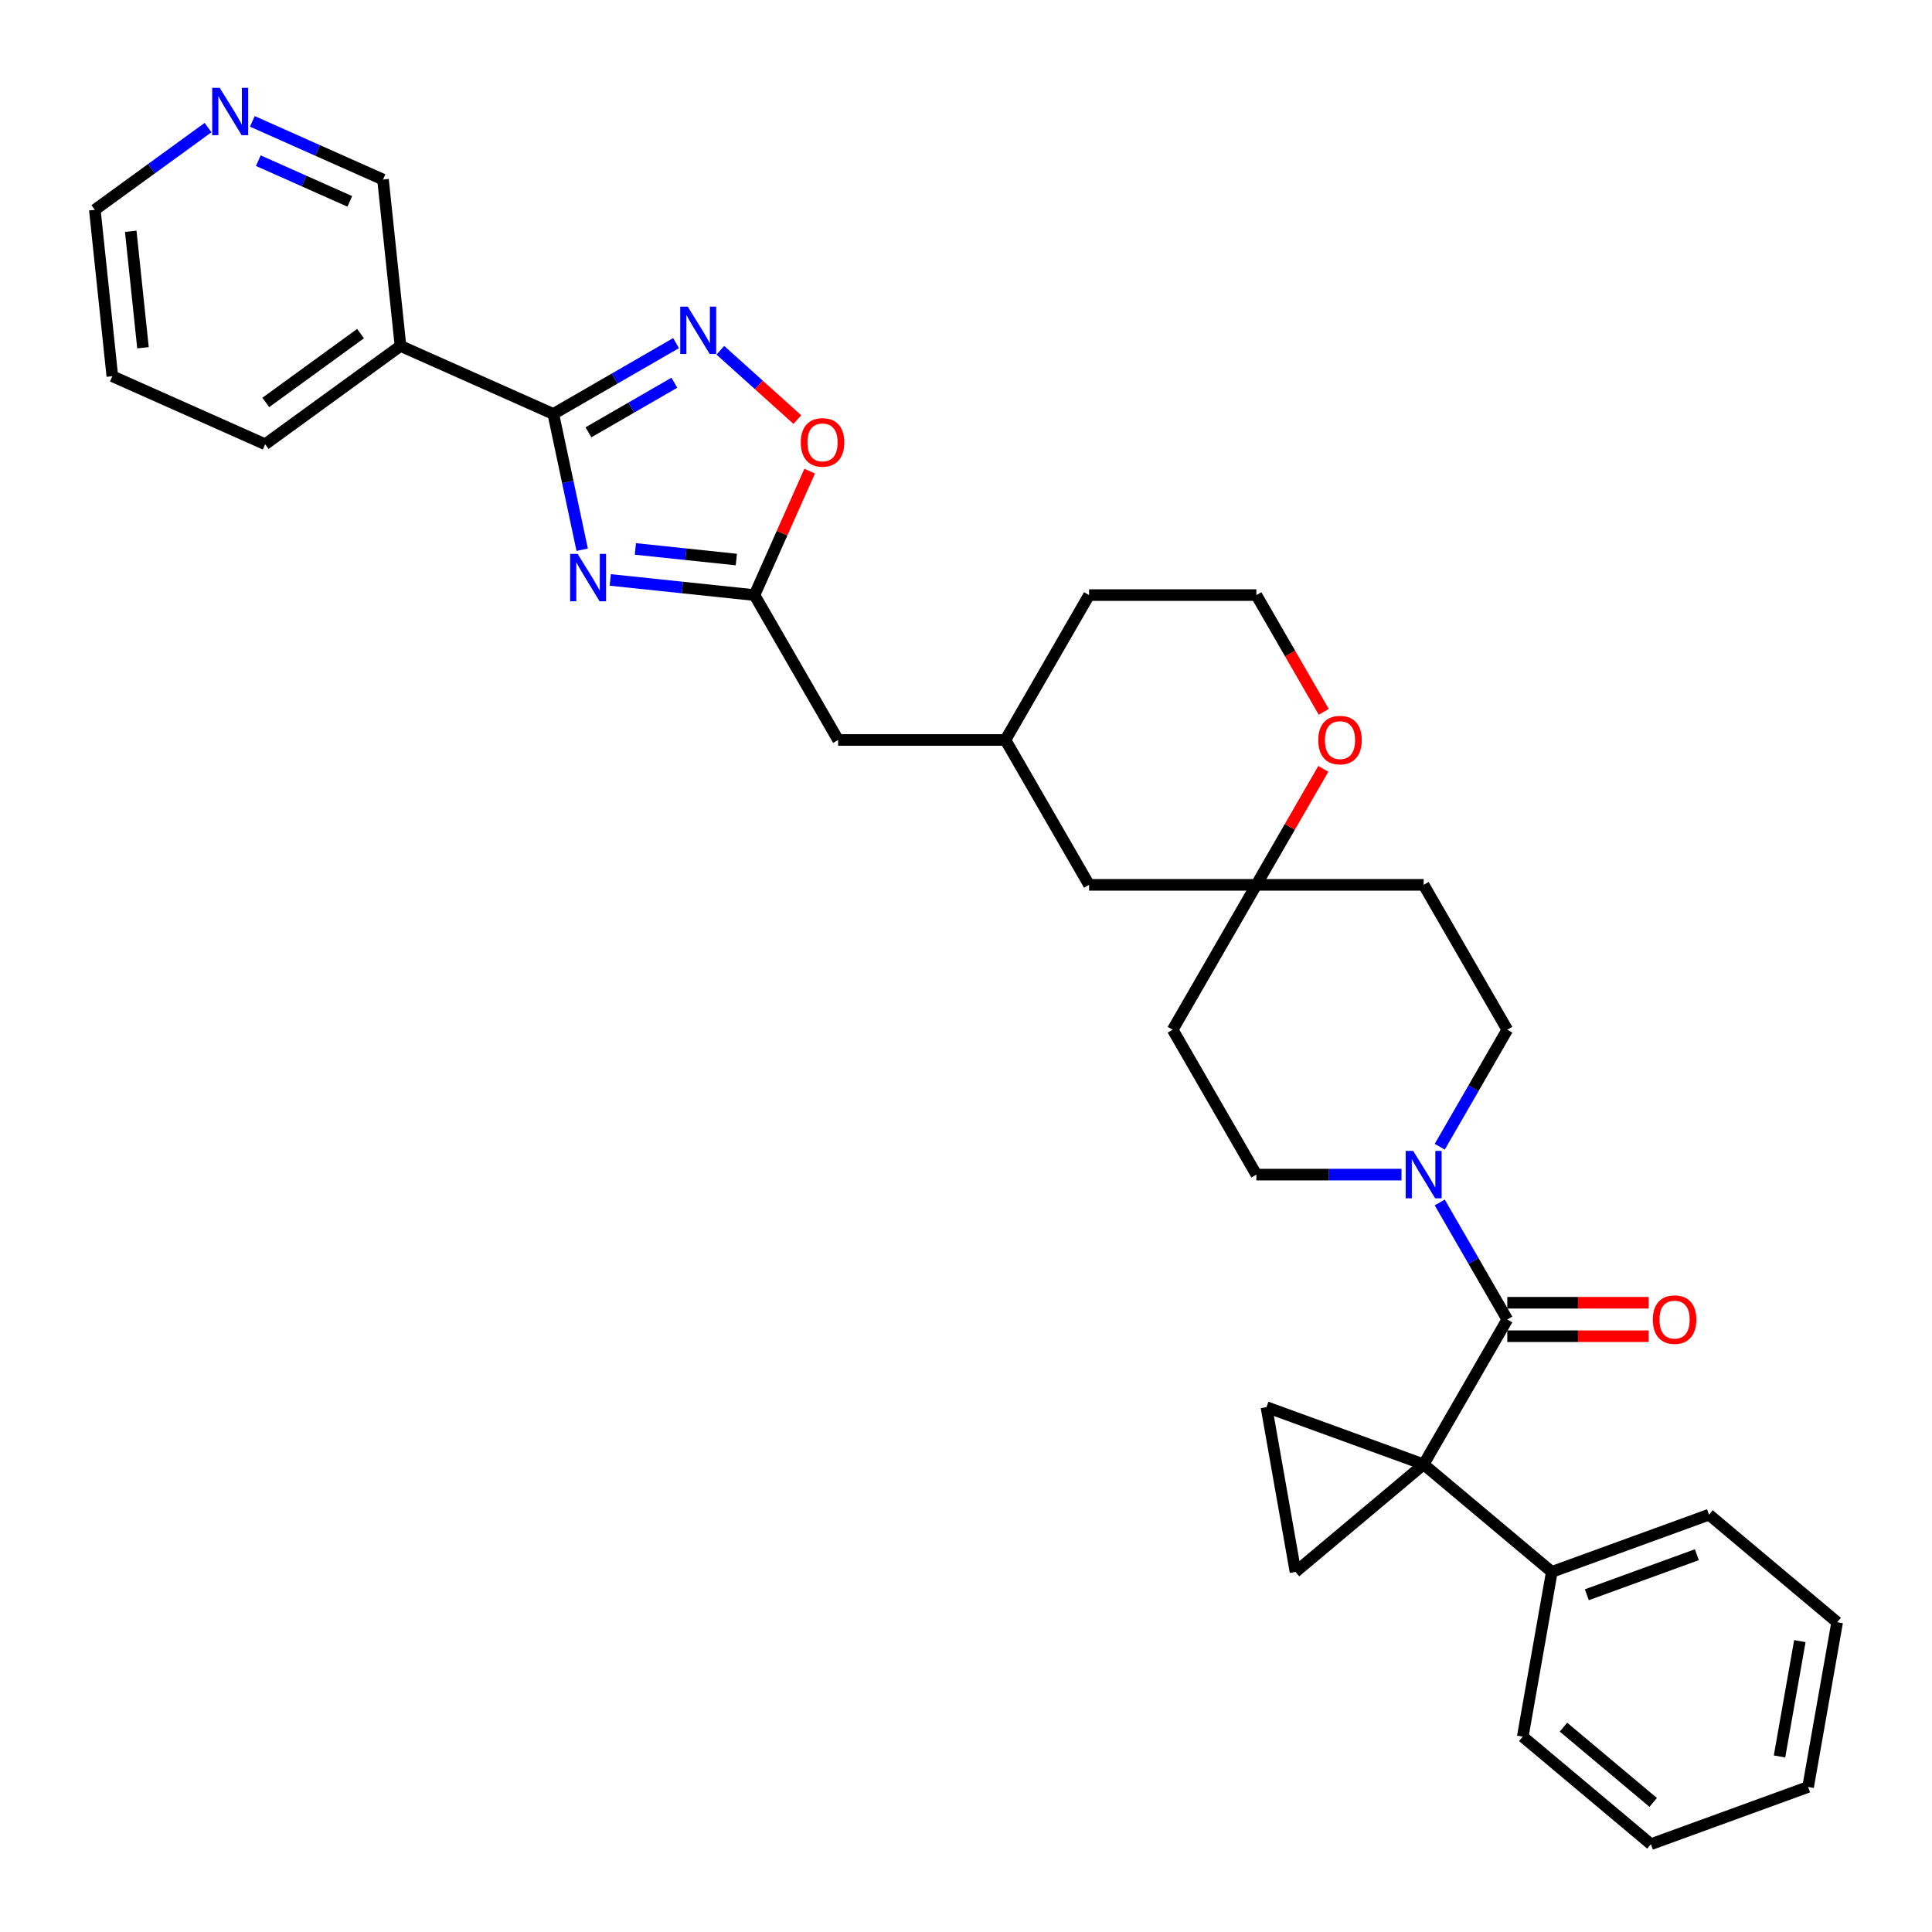 <?xml version='1.0' encoding='iso-8859-1'?>
<svg version='1.1' baseProfile='full'
              xmlns='http://www.w3.org/2000/svg'
                      xmlns:rdkit='http://www.rdkit.org/xml'
                      xmlns:xlink='http://www.w3.org/1999/xlink'
                  xml:space='preserve'
width='1000px' height='1000px' viewBox='0 0 1000 1000'>
<!-- END OF HEADER -->
<rect style='opacity:1.0;fill:#FFFFFF;stroke:none' width='1000' height='1000' x='0' y='0'> </rect>
<path class='bond-2' d='M 736.879,757.953 L 780.174,682.964' style='fill:none;fill-rule:evenodd;stroke:#000000;stroke-width:6px;stroke-linecap:butt;stroke-linejoin:miter;stroke-opacity:1' />
<path class='bond-4' d='M 736.879,757.953 L 670.548,813.612' style='fill:none;fill-rule:evenodd;stroke:#000000;stroke-width:6px;stroke-linecap:butt;stroke-linejoin:miter;stroke-opacity:1' />
<path class='bond-5' d='M 736.879,757.953 L 655.511,728.338' style='fill:none;fill-rule:evenodd;stroke:#000000;stroke-width:6px;stroke-linecap:butt;stroke-linejoin:miter;stroke-opacity:1' />
<path class='bond-11' d='M 736.879,757.953 L 803.211,813.612' style='fill:none;fill-rule:evenodd;stroke:#000000;stroke-width:6px;stroke-linecap:butt;stroke-linejoin:miter;stroke-opacity:1' />
<path class='bond-0' d='M 315.868,300.173 L 353.194,304.096' style='fill:none;fill-rule:evenodd;stroke:#0000FF;stroke-width:6px;stroke-linecap:butt;stroke-linejoin:miter;stroke-opacity:1' />
<path class='bond-0' d='M 353.194,304.096 L 390.52,308.019' style='fill:none;fill-rule:evenodd;stroke:#000000;stroke-width:6px;stroke-linecap:butt;stroke-linejoin:miter;stroke-opacity:1' />
<path class='bond-0' d='M 328.876,284.126 L 355.004,286.873' style='fill:none;fill-rule:evenodd;stroke:#0000FF;stroke-width:6px;stroke-linecap:butt;stroke-linejoin:miter;stroke-opacity:1' />
<path class='bond-0' d='M 355.004,286.873 L 381.132,289.619' style='fill:none;fill-rule:evenodd;stroke:#000000;stroke-width:6px;stroke-linecap:butt;stroke-linejoin:miter;stroke-opacity:1' />
<path class='bond-1' d='M 301.338,284.542 L 293.869,249.406' style='fill:none;fill-rule:evenodd;stroke:#0000FF;stroke-width:6px;stroke-linecap:butt;stroke-linejoin:miter;stroke-opacity:1' />
<path class='bond-1' d='M 293.869,249.406 L 286.401,214.27' style='fill:none;fill-rule:evenodd;stroke:#000000;stroke-width:6px;stroke-linecap:butt;stroke-linejoin:miter;stroke-opacity:1' />
<path class='bond-9' d='M 286.401,214.27 L 207.297,179.051' style='fill:none;fill-rule:evenodd;stroke:#000000;stroke-width:6px;stroke-linecap:butt;stroke-linejoin:miter;stroke-opacity:1' />
<path class='bond-37' d='M 286.401,214.27 L 318.163,195.932' style='fill:none;fill-rule:evenodd;stroke:#000000;stroke-width:6px;stroke-linecap:butt;stroke-linejoin:miter;stroke-opacity:1' />
<path class='bond-37' d='M 318.163,195.932 L 349.925,177.594' style='fill:none;fill-rule:evenodd;stroke:#0000FF;stroke-width:6px;stroke-linecap:butt;stroke-linejoin:miter;stroke-opacity:1' />
<path class='bond-37' d='M 304.589,223.766 L 326.822,210.93' style='fill:none;fill-rule:evenodd;stroke:#000000;stroke-width:6px;stroke-linecap:butt;stroke-linejoin:miter;stroke-opacity:1' />
<path class='bond-37' d='M 326.822,210.93 L 349.056,198.093' style='fill:none;fill-rule:evenodd;stroke:#0000FF;stroke-width:6px;stroke-linecap:butt;stroke-linejoin:miter;stroke-opacity:1' />
<path class='bond-6' d='M 780.174,682.964 L 762.691,652.682' style='fill:none;fill-rule:evenodd;stroke:#000000;stroke-width:6px;stroke-linecap:butt;stroke-linejoin:miter;stroke-opacity:1' />
<path class='bond-6' d='M 762.691,652.682 L 745.208,622.401' style='fill:none;fill-rule:evenodd;stroke:#0000FF;stroke-width:6px;stroke-linecap:butt;stroke-linejoin:miter;stroke-opacity:1' />
<path class='bond-12' d='M 780.174,691.623 L 816.758,691.623' style='fill:none;fill-rule:evenodd;stroke:#000000;stroke-width:6px;stroke-linecap:butt;stroke-linejoin:miter;stroke-opacity:1' />
<path class='bond-12' d='M 816.758,691.623 L 853.343,691.623' style='fill:none;fill-rule:evenodd;stroke:#FF0000;stroke-width:6px;stroke-linecap:butt;stroke-linejoin:miter;stroke-opacity:1' />
<path class='bond-12' d='M 780.174,674.305 L 816.758,674.305' style='fill:none;fill-rule:evenodd;stroke:#000000;stroke-width:6px;stroke-linecap:butt;stroke-linejoin:miter;stroke-opacity:1' />
<path class='bond-12' d='M 816.758,674.305 L 853.343,674.305' style='fill:none;fill-rule:evenodd;stroke:#FF0000;stroke-width:6px;stroke-linecap:butt;stroke-linejoin:miter;stroke-opacity:1' />
<path class='bond-3' d='M 372.854,181.298 L 392.779,199.237' style='fill:none;fill-rule:evenodd;stroke:#0000FF;stroke-width:6px;stroke-linecap:butt;stroke-linejoin:miter;stroke-opacity:1' />
<path class='bond-3' d='M 392.779,199.237 L 412.703,217.177' style='fill:none;fill-rule:evenodd;stroke:#FF0000;stroke-width:6px;stroke-linecap:butt;stroke-linejoin:miter;stroke-opacity:1' />
<path class='bond-33' d='M 670.548,813.612 L 655.511,728.338' style='fill:none;fill-rule:evenodd;stroke:#000000;stroke-width:6px;stroke-linecap:butt;stroke-linejoin:miter;stroke-opacity:1' />
<path class='bond-13' d='M 745.208,593.549 L 762.691,563.268' style='fill:none;fill-rule:evenodd;stroke:#0000FF;stroke-width:6px;stroke-linecap:butt;stroke-linejoin:miter;stroke-opacity:1' />
<path class='bond-13' d='M 762.691,563.268 L 780.174,532.986' style='fill:none;fill-rule:evenodd;stroke:#000000;stroke-width:6px;stroke-linecap:butt;stroke-linejoin:miter;stroke-opacity:1' />
<path class='bond-14' d='M 725.415,607.975 L 687.852,607.975' style='fill:none;fill-rule:evenodd;stroke:#0000FF;stroke-width:6px;stroke-linecap:butt;stroke-linejoin:miter;stroke-opacity:1' />
<path class='bond-14' d='M 687.852,607.975 L 650.289,607.975' style='fill:none;fill-rule:evenodd;stroke:#000000;stroke-width:6px;stroke-linecap:butt;stroke-linejoin:miter;stroke-opacity:1' />
<path class='bond-7' d='M 390.52,308.019 L 433.814,383.008' style='fill:none;fill-rule:evenodd;stroke:#000000;stroke-width:6px;stroke-linecap:butt;stroke-linejoin:miter;stroke-opacity:1' />
<path class='bond-8' d='M 390.52,308.019 L 404.802,275.939' style='fill:none;fill-rule:evenodd;stroke:#000000;stroke-width:6px;stroke-linecap:butt;stroke-linejoin:miter;stroke-opacity:1' />
<path class='bond-8' d='M 404.802,275.939 L 419.085,243.86' style='fill:none;fill-rule:evenodd;stroke:#FF0000;stroke-width:6px;stroke-linecap:butt;stroke-linejoin:miter;stroke-opacity:1' />
<path class='bond-22' d='M 207.297,179.051 L 198.246,92.935' style='fill:none;fill-rule:evenodd;stroke:#000000;stroke-width:6px;stroke-linecap:butt;stroke-linejoin:miter;stroke-opacity:1' />
<path class='bond-24' d='M 207.297,179.051 L 137.244,229.947' style='fill:none;fill-rule:evenodd;stroke:#000000;stroke-width:6px;stroke-linecap:butt;stroke-linejoin:miter;stroke-opacity:1' />
<path class='bond-24' d='M 186.61,172.674 L 137.573,208.302' style='fill:none;fill-rule:evenodd;stroke:#000000;stroke-width:6px;stroke-linecap:butt;stroke-linejoin:miter;stroke-opacity:1' />
<path class='bond-10' d='M 650.289,457.997 L 606.994,532.986' style='fill:none;fill-rule:evenodd;stroke:#000000;stroke-width:6px;stroke-linecap:butt;stroke-linejoin:miter;stroke-opacity:1' />
<path class='bond-15' d='M 650.289,457.997 L 667.622,427.975' style='fill:none;fill-rule:evenodd;stroke:#000000;stroke-width:6px;stroke-linecap:butt;stroke-linejoin:miter;stroke-opacity:1' />
<path class='bond-15' d='M 667.622,427.975 L 684.956,397.953' style='fill:none;fill-rule:evenodd;stroke:#FF0000;stroke-width:6px;stroke-linecap:butt;stroke-linejoin:miter;stroke-opacity:1' />
<path class='bond-20' d='M 650.289,457.997 L 563.699,457.997' style='fill:none;fill-rule:evenodd;stroke:#000000;stroke-width:6px;stroke-linecap:butt;stroke-linejoin:miter;stroke-opacity:1' />
<path class='bond-35' d='M 650.289,457.997 L 736.879,457.997' style='fill:none;fill-rule:evenodd;stroke:#000000;stroke-width:6px;stroke-linecap:butt;stroke-linejoin:miter;stroke-opacity:1' />
<path class='bond-27' d='M 803.211,813.612 L 884.579,783.997' style='fill:none;fill-rule:evenodd;stroke:#000000;stroke-width:6px;stroke-linecap:butt;stroke-linejoin:miter;stroke-opacity:1' />
<path class='bond-27' d='M 821.339,825.443 L 878.297,804.712' style='fill:none;fill-rule:evenodd;stroke:#000000;stroke-width:6px;stroke-linecap:butt;stroke-linejoin:miter;stroke-opacity:1' />
<path class='bond-28' d='M 803.211,813.612 L 788.175,898.887' style='fill:none;fill-rule:evenodd;stroke:#000000;stroke-width:6px;stroke-linecap:butt;stroke-linejoin:miter;stroke-opacity:1' />
<path class='bond-17' d='M 780.174,532.986 L 736.879,457.997' style='fill:none;fill-rule:evenodd;stroke:#000000;stroke-width:6px;stroke-linecap:butt;stroke-linejoin:miter;stroke-opacity:1' />
<path class='bond-16' d='M 650.289,607.975 L 606.994,532.986' style='fill:none;fill-rule:evenodd;stroke:#000000;stroke-width:6px;stroke-linecap:butt;stroke-linejoin:miter;stroke-opacity:1' />
<path class='bond-23' d='M 685.176,368.443 L 667.732,338.231' style='fill:none;fill-rule:evenodd;stroke:#FF0000;stroke-width:6px;stroke-linecap:butt;stroke-linejoin:miter;stroke-opacity:1' />
<path class='bond-23' d='M 667.732,338.231 L 650.289,308.019' style='fill:none;fill-rule:evenodd;stroke:#000000;stroke-width:6px;stroke-linecap:butt;stroke-linejoin:miter;stroke-opacity:1' />
<path class='bond-18' d='M 130.607,62.82 L 164.426,77.877' style='fill:none;fill-rule:evenodd;stroke:#0000FF;stroke-width:6px;stroke-linecap:butt;stroke-linejoin:miter;stroke-opacity:1' />
<path class='bond-18' d='M 164.426,77.877 L 198.246,92.935' style='fill:none;fill-rule:evenodd;stroke:#000000;stroke-width:6px;stroke-linecap:butt;stroke-linejoin:miter;stroke-opacity:1' />
<path class='bond-18' d='M 133.709,83.158 L 157.382,93.698' style='fill:none;fill-rule:evenodd;stroke:#0000FF;stroke-width:6px;stroke-linecap:butt;stroke-linejoin:miter;stroke-opacity:1' />
<path class='bond-18' d='M 157.382,93.698 L 181.056,104.238' style='fill:none;fill-rule:evenodd;stroke:#000000;stroke-width:6px;stroke-linecap:butt;stroke-linejoin:miter;stroke-opacity:1' />
<path class='bond-38' d='M 107.678,66.045 L 78.383,87.329' style='fill:none;fill-rule:evenodd;stroke:#0000FF;stroke-width:6px;stroke-linecap:butt;stroke-linejoin:miter;stroke-opacity:1' />
<path class='bond-38' d='M 78.383,87.329 L 49.089,108.612' style='fill:none;fill-rule:evenodd;stroke:#000000;stroke-width:6px;stroke-linecap:butt;stroke-linejoin:miter;stroke-opacity:1' />
<path class='bond-19' d='M 433.814,383.008 L 520.404,383.008' style='fill:none;fill-rule:evenodd;stroke:#000000;stroke-width:6px;stroke-linecap:butt;stroke-linejoin:miter;stroke-opacity:1' />
<path class='bond-21' d='M 563.699,457.997 L 520.404,383.008' style='fill:none;fill-rule:evenodd;stroke:#000000;stroke-width:6px;stroke-linecap:butt;stroke-linejoin:miter;stroke-opacity:1' />
<path class='bond-26' d='M 520.404,383.008 L 563.699,308.019' style='fill:none;fill-rule:evenodd;stroke:#000000;stroke-width:6px;stroke-linecap:butt;stroke-linejoin:miter;stroke-opacity:1' />
<path class='bond-36' d='M 650.289,308.019 L 563.699,308.019' style='fill:none;fill-rule:evenodd;stroke:#000000;stroke-width:6px;stroke-linecap:butt;stroke-linejoin:miter;stroke-opacity:1' />
<path class='bond-29' d='M 137.244,229.947 L 58.141,194.728' style='fill:none;fill-rule:evenodd;stroke:#000000;stroke-width:6px;stroke-linecap:butt;stroke-linejoin:miter;stroke-opacity:1' />
<path class='bond-25' d='M 49.089,108.612 L 58.141,194.728' style='fill:none;fill-rule:evenodd;stroke:#000000;stroke-width:6px;stroke-linecap:butt;stroke-linejoin:miter;stroke-opacity:1' />
<path class='bond-25' d='M 67.67,119.719 L 74.006,180' style='fill:none;fill-rule:evenodd;stroke:#000000;stroke-width:6px;stroke-linecap:butt;stroke-linejoin:miter;stroke-opacity:1' />
<path class='bond-30' d='M 884.579,783.997 L 950.911,839.656' style='fill:none;fill-rule:evenodd;stroke:#000000;stroke-width:6px;stroke-linecap:butt;stroke-linejoin:miter;stroke-opacity:1' />
<path class='bond-31' d='M 788.175,898.887 L 854.507,954.545' style='fill:none;fill-rule:evenodd;stroke:#000000;stroke-width:6px;stroke-linecap:butt;stroke-linejoin:miter;stroke-opacity:1' />
<path class='bond-31' d='M 809.256,893.969 L 855.689,932.93' style='fill:none;fill-rule:evenodd;stroke:#000000;stroke-width:6px;stroke-linecap:butt;stroke-linejoin:miter;stroke-opacity:1' />
<path class='bond-34' d='M 950.911,839.656 L 935.874,924.93' style='fill:none;fill-rule:evenodd;stroke:#000000;stroke-width:6px;stroke-linecap:butt;stroke-linejoin:miter;stroke-opacity:1' />
<path class='bond-34' d='M 931.6,849.439 L 921.075,909.132' style='fill:none;fill-rule:evenodd;stroke:#000000;stroke-width:6px;stroke-linecap:butt;stroke-linejoin:miter;stroke-opacity:1' />
<path class='bond-32' d='M 854.507,954.545 L 935.874,924.93' style='fill:none;fill-rule:evenodd;stroke:#000000;stroke-width:6px;stroke-linecap:butt;stroke-linejoin:miter;stroke-opacity:1' />
<path  class='atom-1' d='M 298.983 286.706
L 307.019 299.695
Q 307.816 300.976, 309.097 303.297
Q 310.379 305.618, 310.448 305.756
L 310.448 286.706
L 313.704 286.706
L 313.704 311.229
L 310.344 311.229
L 301.72 297.028
Q 300.715 295.365, 299.641 293.46
Q 298.602 291.555, 298.291 290.967
L 298.291 311.229
L 295.104 311.229
L 295.104 286.706
L 298.983 286.706
' fill='#0000FF'/>
<path  class='atom-4' d='M 355.969 158.714
L 364.005 171.702
Q 364.802 172.984, 366.083 175.304
Q 367.365 177.625, 367.434 177.764
L 367.434 158.714
L 370.69 158.714
L 370.69 183.236
L 367.33 183.236
L 358.706 169.035
Q 357.701 167.373, 356.628 165.468
Q 355.588 163.563, 355.277 162.974
L 355.277 183.236
L 352.09 183.236
L 352.09 158.714
L 355.969 158.714
' fill='#0000FF'/>
<path  class='atom-7' d='M 731.459 595.714
L 739.494 608.702
Q 740.291 609.984, 741.572 612.304
Q 742.854 614.625, 742.923 614.764
L 742.923 595.714
L 746.179 595.714
L 746.179 620.236
L 742.819 620.236
L 734.195 606.035
Q 733.191 604.373, 732.117 602.468
Q 731.078 600.563, 730.766 599.974
L 730.766 620.236
L 727.579 620.236
L 727.579 595.714
L 731.459 595.714
' fill='#0000FF'/>
<path  class='atom-9' d='M 414.482 228.984
Q 414.482 223.096, 417.392 219.806
Q 420.301 216.515, 425.739 216.515
Q 431.177 216.515, 434.086 219.806
Q 436.996 223.096, 436.996 228.984
Q 436.996 234.942, 434.051 238.336
Q 431.107 241.696, 425.739 241.696
Q 420.336 241.696, 417.392 238.336
Q 414.482 234.976, 414.482 228.984
M 425.739 238.925
Q 429.48 238.925, 431.488 236.431
Q 433.532 233.902, 433.532 228.984
Q 433.532 224.17, 431.488 221.745
Q 429.48 219.286, 425.739 219.286
Q 421.998 219.286, 419.955 221.711
Q 417.946 224.135, 417.946 228.984
Q 417.946 233.937, 419.955 236.431
Q 421.998 238.925, 425.739 238.925
' fill='#FF0000'/>
<path  class='atom-13' d='M 855.507 683.033
Q 855.507 677.145, 858.417 673.855
Q 861.326 670.564, 866.764 670.564
Q 872.202 670.564, 875.111 673.855
Q 878.021 677.145, 878.021 683.033
Q 878.021 688.991, 875.077 692.385
Q 872.133 695.745, 866.764 695.745
Q 861.361 695.745, 858.417 692.385
Q 855.507 689.025, 855.507 683.033
M 866.764 692.974
Q 870.505 692.974, 872.514 690.48
Q 874.557 687.952, 874.557 683.033
Q 874.557 678.219, 872.514 675.794
Q 870.505 673.335, 866.764 673.335
Q 863.023 673.335, 860.98 675.76
Q 858.971 678.184, 858.971 683.033
Q 858.971 687.986, 860.98 690.48
Q 863.023 692.974, 866.764 692.974
' fill='#FF0000'/>
<path  class='atom-16' d='M 682.328 383.077
Q 682.328 377.189, 685.237 373.899
Q 688.146 370.608, 693.584 370.608
Q 699.022 370.608, 701.932 373.899
Q 704.841 377.189, 704.841 383.077
Q 704.841 389.034, 701.897 392.429
Q 698.953 395.788, 693.584 395.788
Q 688.181 395.788, 685.237 392.429
Q 682.328 389.069, 682.328 383.077
M 693.584 393.018
Q 697.325 393.018, 699.334 390.524
Q 701.377 387.995, 701.377 383.077
Q 701.377 378.263, 699.334 375.838
Q 697.325 373.379, 693.584 373.379
Q 689.844 373.379, 687.8 375.803
Q 685.791 378.228, 685.791 383.077
Q 685.791 388.03, 687.8 390.524
Q 689.844 393.018, 693.584 393.018
' fill='#FF0000'/>
<path  class='atom-19' d='M 113.722 45.455
L 121.757 58.443
Q 122.554 59.725, 123.835 62.045
Q 125.117 64.366, 125.186 64.504
L 125.186 45.455
L 128.442 45.455
L 128.442 69.977
L 125.082 69.977
L 116.458 55.776
Q 115.453 54.114, 114.38 52.209
Q 113.341 50.304, 113.029 49.715
L 113.029 69.977
L 109.842 69.977
L 109.842 45.455
L 113.722 45.455
' fill='#0000FF'/>
</svg>
